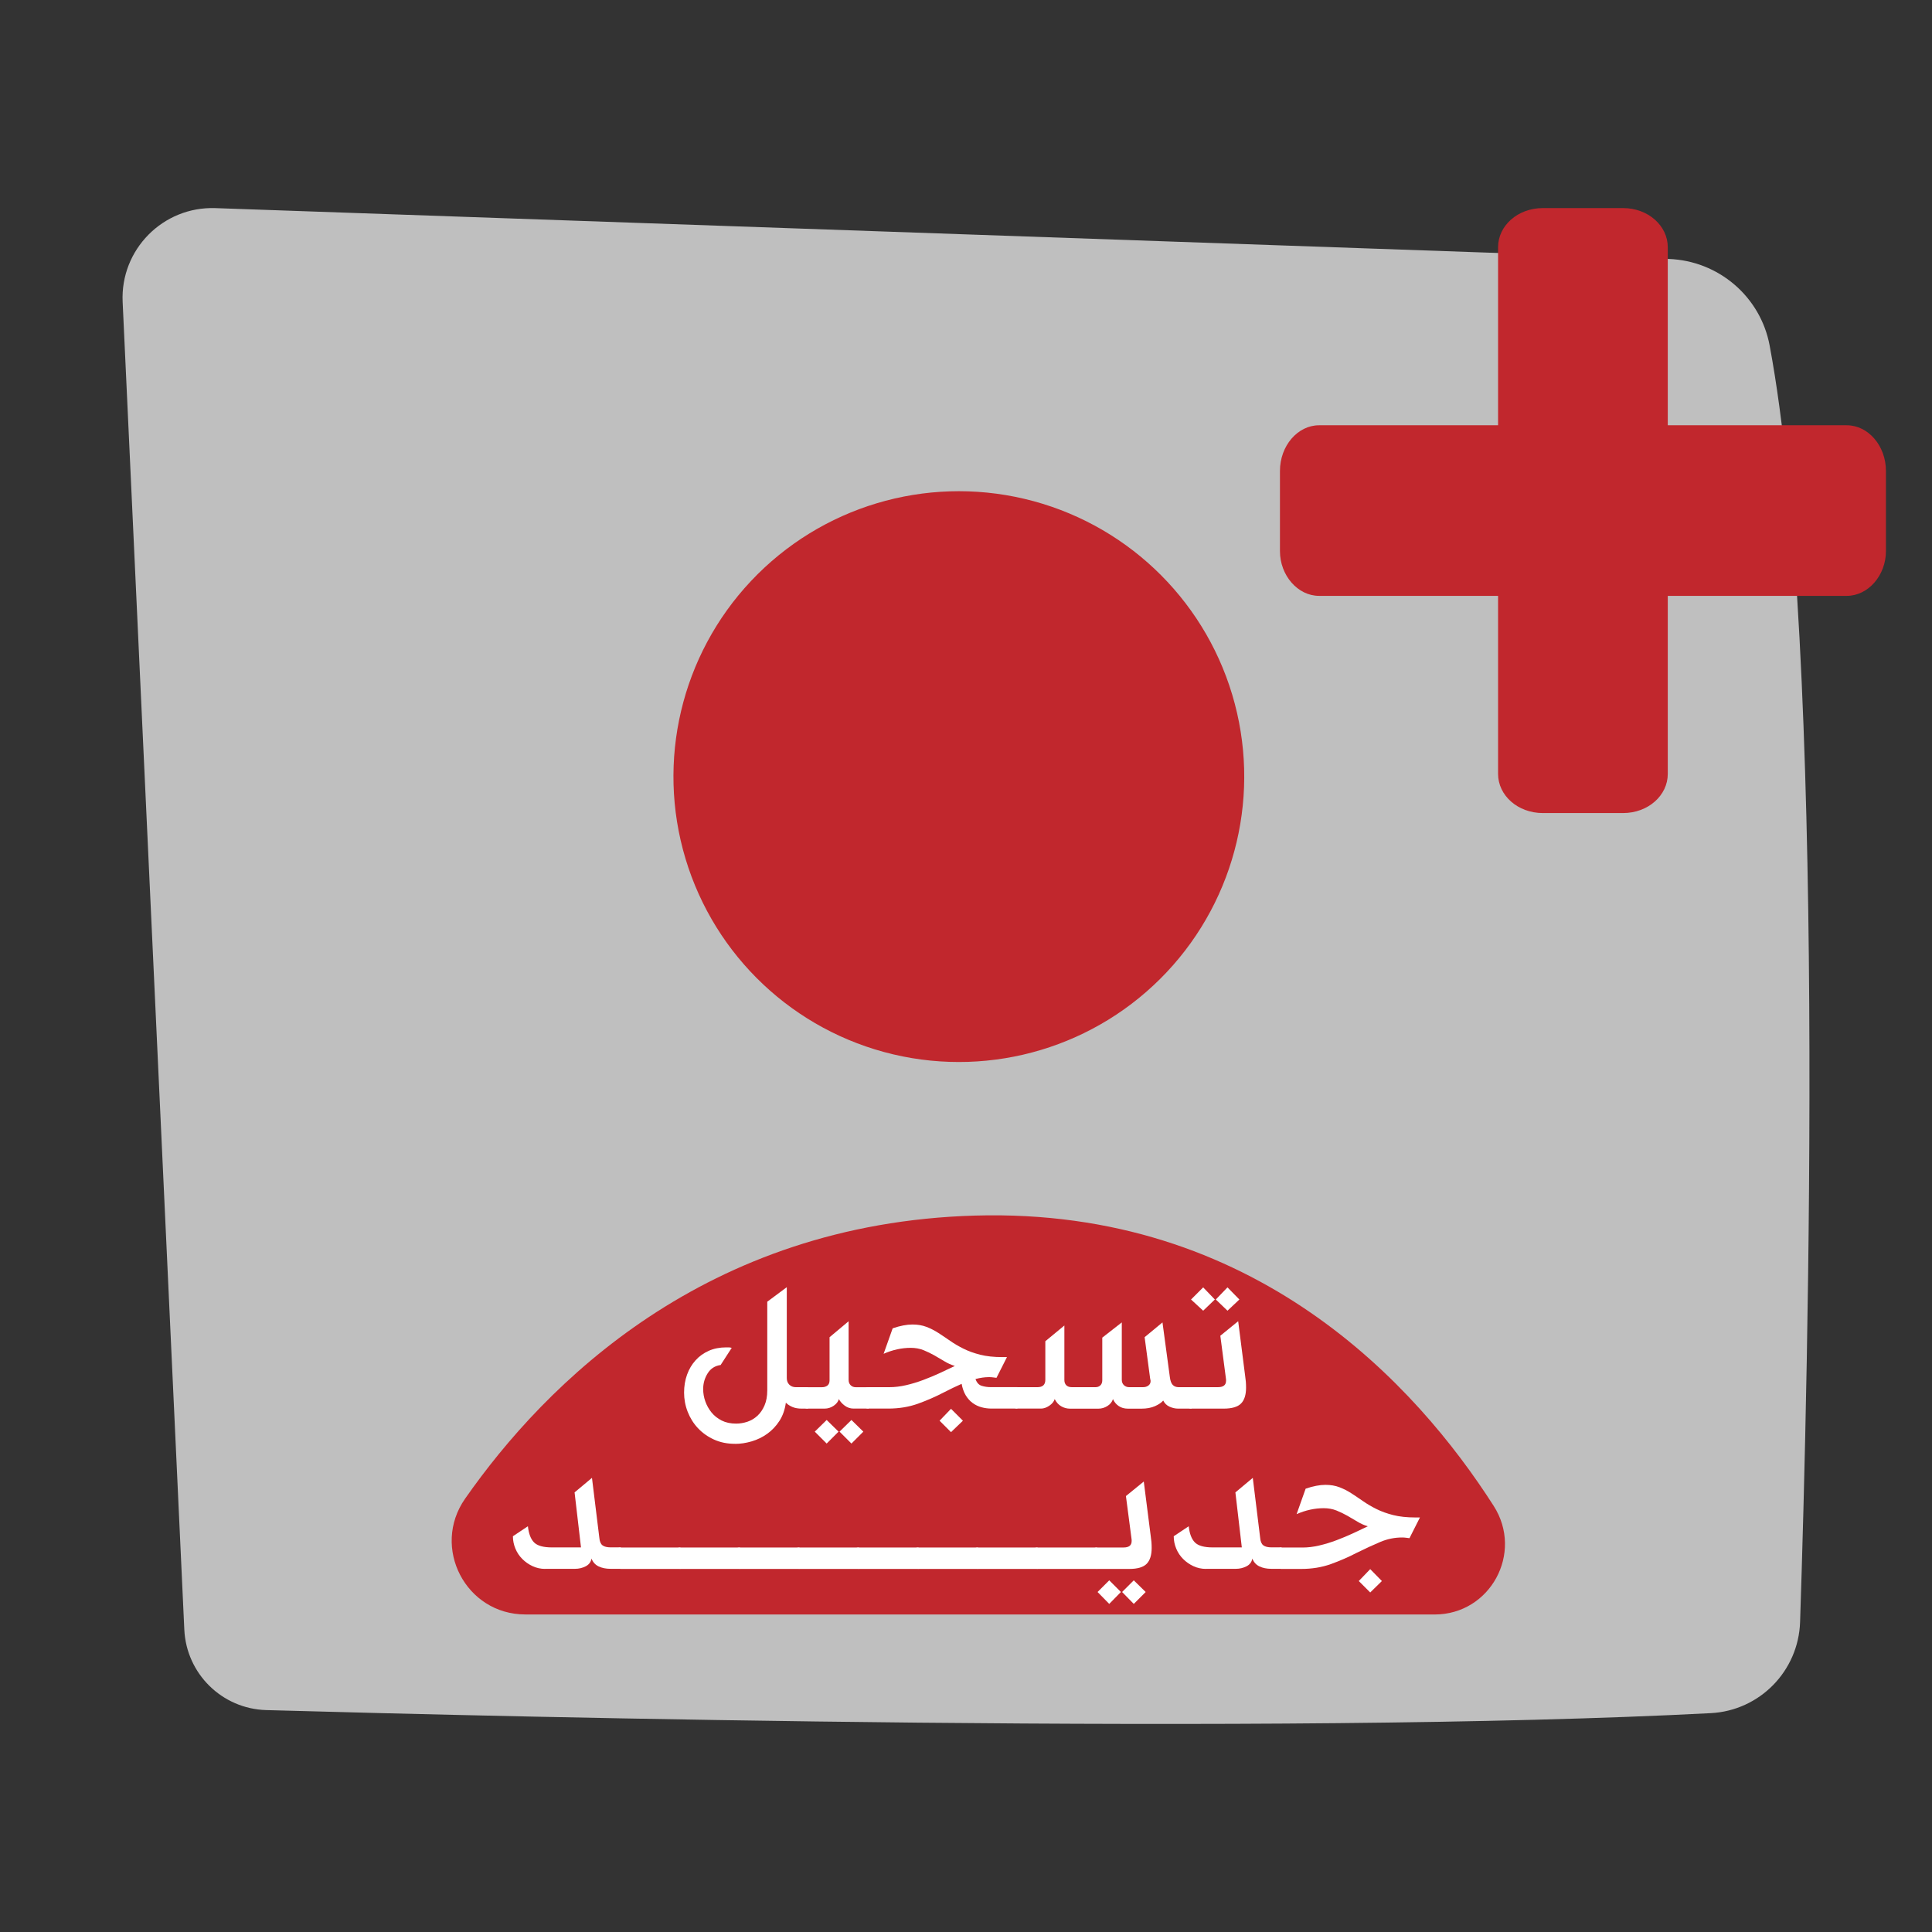 <?xml version="1.0" encoding="UTF-8"?><svg id="a" xmlns="http://www.w3.org/2000/svg" viewBox="0 0 500 500"><rect x="0" y="0" width="500" height="500" fill="#333333" stroke="none"/><defs><style>.b{fill:#fff;}.c{fill:#c1272d;}.d{fill:#e6e6e6;opacity:.78;}</style></defs><path class="d" d="M31.74,78.15l15.96,343.58c.53,11.43,9.76,20.51,21.2,20.84,63.63,1.79,261.91,6.63,373.86,.79,12.66-.66,22.68-10.91,23.1-23.58,2.13-64.43,6.81-251.97-7.88-330.37-2.37-12.66-13.26-21.94-26.13-22.39L55.75,53.86c-13.56-.47-24.64,10.73-24.01,24.29Z"/><circle class="c" cx="248.15" cy="200.99" r="73.86" transform="translate(-4.47 396.33) rotate(-76.72)"/><path class="c" d="M135.97,417.83h235.3c14.43,0,23.07-15.93,15.3-28.09-19.99-31.27-61.8-77.22-134.23-75.15-69.8,2-111.17,43.5-131.97,73.26-8.83,12.64,.18,29.97,15.59,29.97Z"/><path class="c" d="M488.08,121.88v20.75c0,6.27-4.59,11.58-10.14,11.58h-46.32v46.08c0,5.55-5.06,10.13-11.58,10.13h-20.75c-6.51,0-11.59-4.58-11.59-10.13v-46.08h-46.32c-5.54,0-10.13-5.31-10.13-11.58v-20.75c0-6.51,4.59-11.82,10.13-11.82h46.32V63.98c0-5.55,5.07-10.13,11.59-10.13h20.75c6.51,0,11.58,4.58,11.58,10.13v46.08h46.32c5.55,0,10.14,5.31,10.14,11.82h0Z"/><g><path class="b" d="M190.22,373.66c-2.01,0-3.83-.37-5.45-1.11-1.62-.74-3.01-1.73-4.16-2.96-1.15-1.23-2.03-2.65-2.65-4.25-.62-1.6-.92-3.25-.92-4.93s.26-3.24,.77-4.65c.51-1.42,1.24-2.65,2.19-3.7,.94-1.05,2.08-1.87,3.42-2.47,1.33-.59,2.84-.89,4.53-.89h.62c.21,0,.47,.04,.8,.12l-2.87,4.44c-1.47,.21-2.59,.92-3.36,2.16-.77,1.23-1.16,2.59-1.16,4.07,0,1.07,.18,2.13,.55,3.17,.37,1.05,.9,2,1.6,2.87,.7,.86,1.58,1.56,2.64,2.1,1.06,.53,2.31,.8,3.75,.8,.98,0,1.95-.17,2.92-.49,.96-.33,1.82-.84,2.58-1.54,.76-.7,1.37-1.59,1.84-2.68,.47-1.09,.71-2.39,.71-3.91v-22.93l5.05-3.76v23.54c0,.7,.22,1.26,.65,1.69,.43,.43,1,.65,1.69,.65h3.14v5.55h-1.6c-.95,0-1.76-.14-2.43-.43-.68-.29-1.24-.66-1.69-1.11-.25,1.81-.8,3.38-1.66,4.71-.86,1.33-1.91,2.44-3.14,3.33-1.23,.88-2.58,1.54-4.04,1.97-1.46,.43-2.89,.65-4.28,.65Z"/><path class="b" d="M224.79,358.99v5.55h-3.88c-.86,0-1.63-.26-2.31-.77-.68-.51-1.18-1.08-1.51-1.69-.17,.66-.61,1.23-1.33,1.73-.72,.49-1.51,.74-2.37,.74h-4.31c-.66,0-1.18-.29-1.57-.86-.39-.57-.59-1.21-.59-1.91s.2-1.33,.59-1.91c.39-.58,.92-.86,1.57-.86h3.64c.58,0,1.05-.14,1.42-.43,.37-.29,.55-.74,.55-1.36v-11.15l4.93-4.13v15.16c0,.58,.17,1.04,.52,1.39,.35,.35,.79,.52,1.33,.52h3.33Zm-13.93,11.52l3.08-3.02,3.08,3.02-3.08,3.08-3.08-3.08Zm6.41,0l3.08-3.02,3.08,3.02-3.08,3.08-3.08-3.08Z"/><path class="b" d="M248.89,358.13c-.74,.33-1.5,.68-2.28,1.05s-1.6,.78-2.46,1.23c-2.05,1.07-4.25,2.02-6.59,2.87-2.34,.84-4.91,1.26-7.7,1.26h-5.05c-.66,0-1.18-.29-1.57-.86-.39-.57-.59-1.21-.59-1.91s.2-1.33,.59-1.91c.39-.58,.92-.86,1.57-.86h5.42c1.36,0,2.78-.17,4.28-.52,1.5-.35,2.99-.8,4.47-1.36s2.91-1.15,4.28-1.79c1.38-.64,2.66-1.24,3.85-1.82-.95-.29-1.84-.69-2.68-1.2-.84-.51-1.72-1.03-2.62-1.54-.9-.51-1.85-.96-2.83-1.36-.99-.39-2.08-.59-3.27-.59-2.34,0-4.68,.51-7.03,1.54l2.34-6.59c1.93-.66,3.64-.99,5.12-.99,1.36,0,2.57,.21,3.64,.62,1.07,.41,2.1,.94,3.08,1.57,.99,.64,1.99,1.32,3.02,2.03,1.03,.72,2.18,1.4,3.45,2.03,1.27,.64,2.72,1.16,4.34,1.57,1.62,.41,3.54,.62,5.76,.62h1.17l-2.71,5.36c-.33-.04-.65-.08-.96-.12-.31-.04-.63-.06-.96-.06-1.11,0-2.28,.17-3.51,.49,.33,.95,.86,1.53,1.6,1.76,.74,.23,1.52,.34,2.34,.34h6.9v5.55h-6.66c-.9,0-1.78-.11-2.62-.34-.84-.23-1.61-.6-2.31-1.11-.7-.51-1.29-1.18-1.79-2-.49-.82-.84-1.81-1.05-2.96Zm-5.73,9.55l2.96-3.08,3.08,3.08-3.08,2.96-2.96-2.96Z"/><path class="b" d="M272.96,362.07c-.2,.66-.67,1.23-1.4,1.73-.73,.49-1.45,.74-2.14,.74h-6.1c-.66,0-1.18-.29-1.57-.86-.39-.57-.59-1.21-.59-1.91s.2-1.33,.59-1.91c.39-.58,.92-.86,1.57-.86h5.18c1.36,0,2.03-.64,2.03-1.91v-9.98l4.93-4.07v14.11c0,.58,.17,1.03,.5,1.36,.33,.33,.81,.49,1.43,.49h6.14c.5,0,.91-.15,1.24-.46,.33-.31,.5-.75,.5-1.33v-11.03l5.05-3.94v14.85c0,.58,.19,1.04,.55,1.39,.37,.35,.82,.52,1.36,.52h3.57c.58,0,1.05-.14,1.42-.43,.37-.29,.55-.66,.55-1.11v-.15c0-.06-.04-.26-.12-.59l-1.42-10.66,4.62-3.82,1.91,14.17c.12,.95,.37,1.61,.74,2,.37,.39,.88,.59,1.54,.59h3.33v5.55h-3.45c-.74,0-1.48-.16-2.22-.49-.74-.33-1.29-.86-1.66-1.6-.45,.53-1.16,1.02-2.13,1.45-.97,.43-2.13,.65-3.48,.65h-3.51c-.95,0-1.75-.23-2.4-.68-.66-.45-1.15-1.05-1.48-1.79-.25,.74-.73,1.34-1.45,1.79-.72,.45-1.49,.68-2.32,.68h-7.35c-.82,0-1.58-.21-2.29-.62-.7-.41-1.25-1.03-1.67-1.85Z"/><path class="b" d="M308.36,364.54c-.66,0-1.18-.29-1.57-.86-.39-.57-.59-1.21-.59-1.91s.2-1.33,.59-1.91c.39-.58,.92-.86,1.57-.86h6.84c1.4,0,2.1-.55,2.1-1.66v-.31c0-.08-.02-.25-.06-.49l-1.42-10.85,4.62-3.76,1.79,14.05c.08,.53,.14,1.06,.19,1.57,.04,.51,.06,1.04,.06,1.57,0,1.85-.43,3.22-1.29,4.1-.86,.88-2.36,1.33-4.5,1.33h-8.32Zm-.12-28.23l3.14-3.14,3.02,3.14-3.02,2.9-3.14-2.9Zm6.41,0l3.02-3.14,3.08,3.14-3.08,2.9-3.02-2.9Z"/><path class="b" d="M141.07,406.03c-1.15,0-2.23-.24-3.24-.71-1.01-.47-1.89-1.09-2.65-1.85-.76-.76-1.36-1.65-1.79-2.68-.43-1.03-.65-2.1-.65-3.21l3.88-2.59c.21,1.93,.74,3.33,1.6,4.19,.86,.86,2.4,1.29,4.62,1.29h7.52l-1.66-14.24,4.5-3.76,1.91,15.53c.08,.95,.36,1.59,.83,1.94,.47,.35,1.18,.52,2.13,.52h2.59v5.55h-2.65c-1.19,0-2.22-.21-3.08-.62-.86-.41-1.48-1.09-1.85-2.03-.16,.9-.67,1.57-1.51,2-.84,.43-1.76,.65-2.74,.65h-7.77Z"/><path class="b" d="M160.67,406.03c-.66,0-1.18-.29-1.57-.86-.39-.57-.59-1.21-.59-1.91s.2-1.33,.59-1.91c.39-.58,.92-.86,1.57-.86h15.41v5.55h-15.41Z"/><path class="b" d="M176.08,406.03c-.66,0-1.18-.29-1.57-.86-.39-.57-.59-1.21-.59-1.91s.2-1.33,.59-1.91c.39-.58,.92-.86,1.57-.86h15.41v5.55h-15.41Z"/><path class="b" d="M191.48,406.03c-.66,0-1.18-.29-1.57-.86-.39-.57-.59-1.21-.59-1.91s.2-1.33,.59-1.91c.39-.58,.92-.86,1.57-.86h15.41v5.55h-15.41Z"/><path class="b" d="M206.89,406.03c-.66,0-1.18-.29-1.57-.86-.39-.57-.59-1.21-.59-1.91s.2-1.33,.59-1.91c.39-.58,.92-.86,1.57-.86h15.41v5.55h-15.41Z"/><path class="b" d="M222.3,406.03c-.66,0-1.18-.29-1.57-.86-.39-.57-.59-1.21-.59-1.91s.2-1.33,.59-1.91c.39-.58,.92-.86,1.57-.86h15.41v5.55h-15.41Z"/><path class="b" d="M237.71,406.03c-.66,0-1.18-.29-1.57-.86-.39-.57-.59-1.21-.59-1.91s.2-1.33,.59-1.91c.39-.58,.92-.86,1.57-.86h15.41v5.55h-15.41Z"/><path class="b" d="M253.11,406.03c-.66,0-1.18-.29-1.57-.86-.39-.57-.59-1.21-.59-1.91s.2-1.33,.59-1.91c.39-.58,.92-.86,1.57-.86h15.41v5.55h-15.41Z"/><path class="b" d="M268.52,406.03c-.66,0-1.18-.29-1.57-.86-.39-.57-.59-1.21-.59-1.91s.2-1.33,.59-1.91c.39-.58,.92-.86,1.57-.86h15.41v5.55h-15.41Z"/><path class="b" d="M283.93,406.03c-.66,0-1.18-.29-1.57-.86-.39-.57-.59-1.21-.59-1.91s.2-1.33,.59-1.91c.39-.58,.92-.86,1.57-.86h6.84c1.4,0,2.1-.55,2.1-1.66v-.31c0-.08-.02-.25-.06-.49l-1.42-10.85,4.62-3.76,1.79,14.05c.08,.53,.14,1.06,.19,1.57,.04,.51,.06,1.04,.06,1.57,0,1.85-.43,3.22-1.29,4.1-.86,.88-2.36,1.33-4.5,1.33h-8.32Zm.12,5.98l3.02-3.02,3.02,3.02-3.02,3.08-3.02-3.08Zm6.35,0l3.02-3.02,3.08,3.02-3.08,3.08-3.02-3.08Z"/><path class="b" d="M312.09,406.03c-1.15,0-2.23-.24-3.24-.71-1.01-.47-1.89-1.09-2.65-1.85-.76-.76-1.36-1.65-1.79-2.68-.43-1.03-.65-2.1-.65-3.21l3.88-2.59c.21,1.93,.74,3.33,1.6,4.19,.86,.86,2.4,1.29,4.62,1.29h7.52l-1.66-14.24,4.5-3.76,1.91,15.53c.08,.95,.36,1.59,.83,1.94,.47,.35,1.18,.52,2.13,.52h2.59v5.55h-2.65c-1.19,0-2.22-.21-3.08-.62-.86-.41-1.48-1.09-1.85-2.03-.16,.9-.67,1.57-1.51,2-.84,.43-1.76,.65-2.74,.65h-7.77Z"/><path class="b" d="M364.78,398.08c-.33-.04-.65-.08-.96-.12-.31-.04-.63-.06-.96-.06-1.93,0-3.8,.38-5.61,1.14-1.81,.76-3.88,1.72-6.22,2.87-2.05,1.07-4.25,2.02-6.59,2.87-2.34,.84-4.91,1.26-7.7,1.26h-5.05c-.66,0-1.18-.29-1.57-.86-.39-.57-.59-1.21-.59-1.91s.2-1.33,.59-1.91c.39-.58,.92-.86,1.57-.86h5.42c1.36,0,2.78-.17,4.28-.52,1.5-.35,2.99-.8,4.47-1.36s2.91-1.15,4.28-1.79c1.38-.64,2.66-1.24,3.85-1.82-.95-.29-1.84-.69-2.68-1.2-.84-.51-1.72-1.03-2.62-1.54-.9-.51-1.85-.96-2.83-1.36-.99-.39-2.08-.59-3.27-.59-2.34,0-4.68,.51-7.03,1.54l2.34-6.59c1.93-.66,3.64-.99,5.12-.99,1.36,0,2.57,.21,3.64,.62,1.07,.41,2.1,.94,3.08,1.57,.99,.64,1.99,1.32,3.02,2.03,1.03,.72,2.18,1.4,3.45,2.03,1.27,.64,2.72,1.16,4.34,1.57,1.62,.41,3.54,.62,5.76,.62h1.17l-2.71,5.36Zm-13.13,11.09l2.96-3.08,3.02,3.08-3.02,2.96-2.96-2.96Z"/></g></svg>